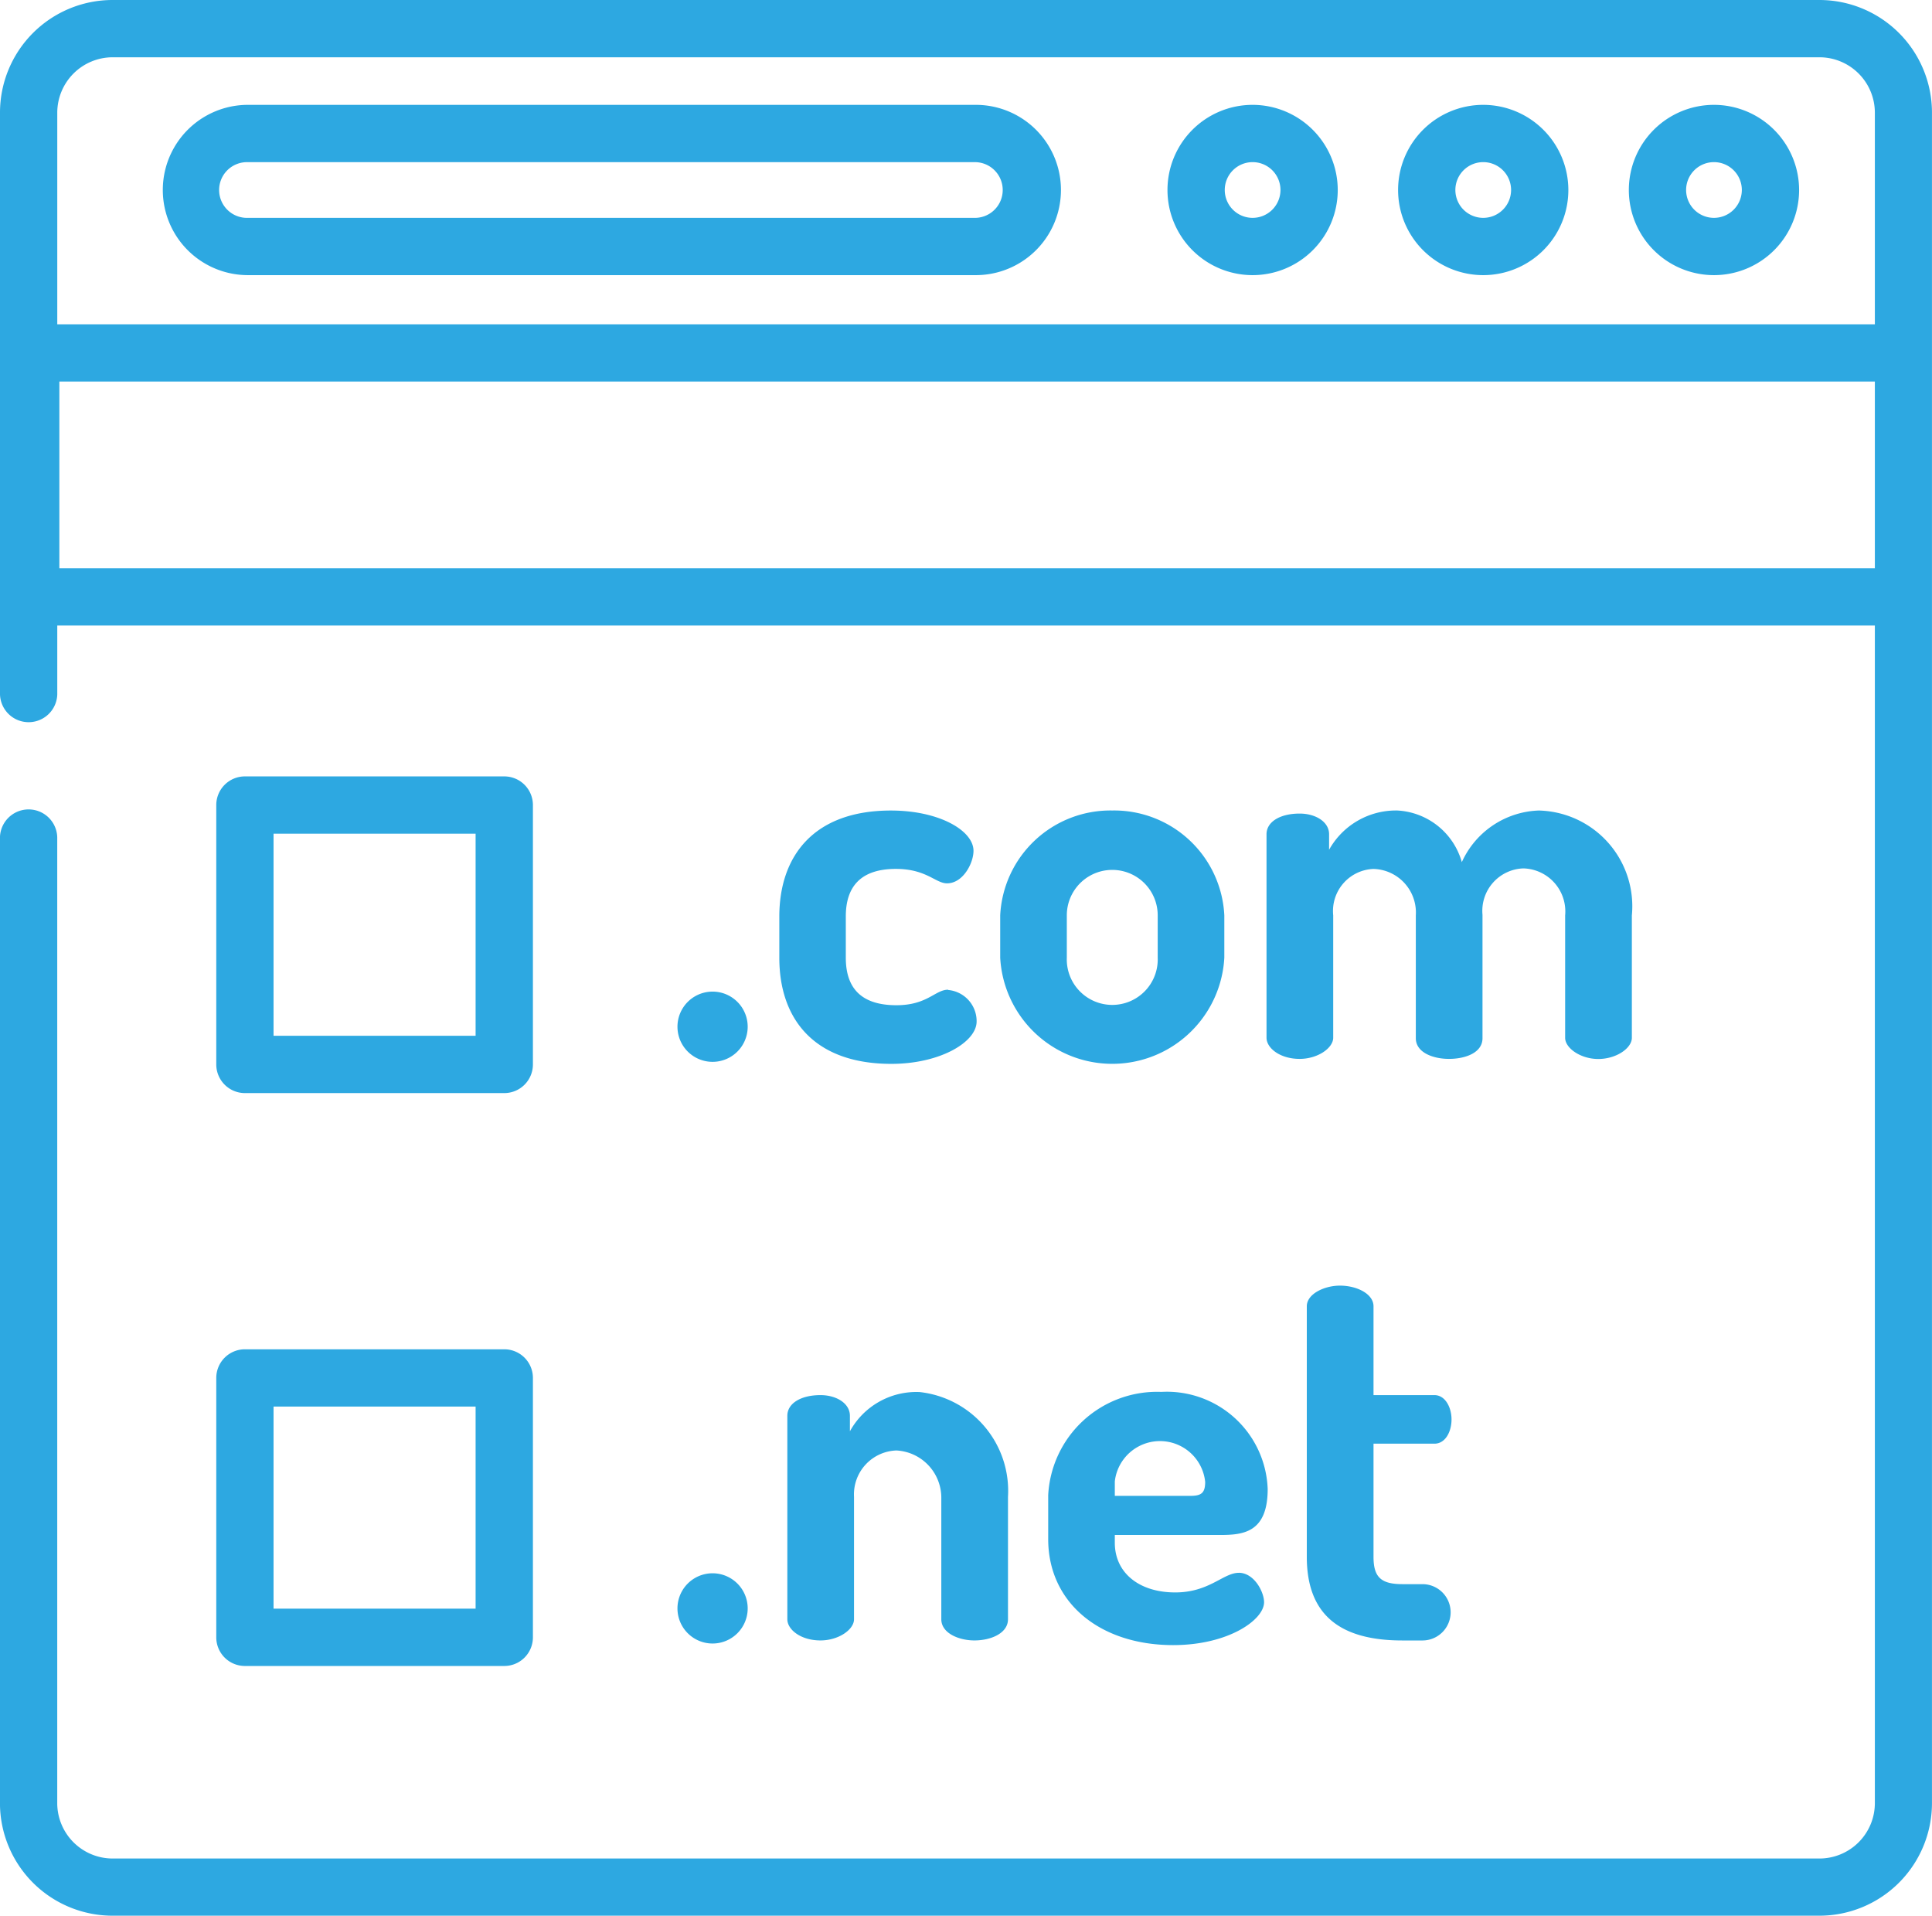 <svg id="Component_547_1" data-name="Component 547 – 1" xmlns="http://www.w3.org/2000/svg" xmlns:xlink="http://www.w3.org/1999/xlink" width="58.325" height="57.827" viewBox="0 0 58.325 57.827">
  <defs>
    <clipPath id="clip-path">
      <rect id="Rectangle_530" data-name="Rectangle 530" width="58.325" height="57.827" fill="#2da8e1"/>
    </clipPath>
  </defs>
  <g id="Group_144" data-name="Group 144" clip-path="url(#clip-path)">
    <path id="Path_439" data-name="Path 439" d="M54.924,0H3.4A3.4,3.4,0,0,0,0,3.4V20.964a.865.865,0,0,0,1.729,0V18.882H56.6V54.426A1.674,1.674,0,0,1,54.923,56.1H3.4a1.674,1.674,0,0,1-1.672-1.672V25.268a.865.865,0,0,0-1.729,0V54.426a3.4,3.4,0,0,0,3.4,3.4H54.924a3.4,3.4,0,0,0,3.4-3.4V3.4a3.4,3.4,0,0,0-3.4-3.4M56.6,17.153H1.792V11.518H56.6Zm0-7.364H1.729V3.4A1.674,1.674,0,0,1,3.4,1.729H54.924A1.674,1.674,0,0,1,56.6,3.4V9.789Z" fill="#2da8e1"/>
    <path id="Path_440" data-name="Path 440" d="M434.234,27.785a2.57,2.57,0,1,0,2.57,2.57,2.573,2.573,0,0,0-2.57-2.57m0,3.411a.841.841,0,1,1,.841-.841.842.842,0,0,1-.841.841" transform="translate(-382.491 -24.62)" fill="#2da8e1"/>
    <path id="Path_441" data-name="Path 441" d="M373.1,27.785a2.57,2.57,0,1,0,2.57,2.57,2.573,2.573,0,0,0-2.57-2.57m0,3.411a.841.841,0,1,1,.841-.841.842.842,0,0,1-.841.841" transform="translate(-328.323 -24.62)" fill="#2da8e1"/>
    <path id="Path_442" data-name="Path 442" d="M311.968,27.785a2.57,2.57,0,1,0,2.57,2.57,2.573,2.573,0,0,0-2.57-2.57m0,3.411a.841.841,0,1,1,.841-.841.842.842,0,0,1-.841.841" transform="translate(-274.153 -24.62)" fill="#2da8e1"/>
    <path id="Path_443" data-name="Path 443" d="M67.693,27.785H45.719a2.57,2.57,0,1,0,0,5.14H67.693a2.57,2.57,0,0,0,0-5.14m0,3.411H45.719a.841.841,0,1,1,0-1.681H67.693a.841.841,0,0,1,0,1.681" transform="translate(-38.234 -24.62)" fill="#2da8e1"/>
    <path id="Path_444" data-name="Path 444" d="M180.595,262.8a1.06,1.06,0,0,0,0,2.12,1.06,1.06,0,0,0,0-2.12" transform="translate(-159.083 -232.868)" fill="#2da8e1"/>
    <path id="Path_445" data-name="Path 445" d="M211.591,220.177c-.39,0-.623.468-1.559.468-1.076,0-1.528-.53-1.528-1.434v-1.247c0-.9.452-1.434,1.512-1.434.92,0,1.2.436,1.543.436.483,0,.8-.608.8-.982,0-.608-1.029-1.216-2.494-1.216-2.354,0-3.368,1.4-3.368,3.2v1.247c0,1.824,1.029,3.2,3.383,3.2,1.466,0,2.573-.655,2.573-1.279a.944.944,0,0,0-.858-.951" transform="translate(-182.97 -190.302)" fill="#2da8e1"/>
    <path id="Path_446" data-name="Path 446" d="M268.446,214.767a3.331,3.331,0,0,0-3.383,3.165v1.278a3.388,3.388,0,0,0,6.766,0v-1.278a3.33,3.33,0,0,0-3.383-3.165m1.372,4.443a1.373,1.373,0,1,1-2.744,0v-1.278a1.372,1.372,0,1,1,2.744,0Z" transform="translate(-234.868 -190.302)" fill="#2da8e1"/>
    <path id="Path_447" data-name="Path 447" d="M343.92,214.767a2.647,2.647,0,0,0-2.354,1.559,2.14,2.14,0,0,0-1.949-1.559,2.31,2.31,0,0,0-2.058,1.185v-.468c0-.374-.406-.624-.889-.624-.592,0-1,.249-1,.624v6.142c0,.312.405.639,1,.639.546,0,1.013-.327,1.013-.639v-3.695a1.271,1.271,0,0,1,1.216-1.4,1.316,1.316,0,0,1,1.278,1.4v3.71c0,.437.53.624,1,.624.5,0,1.013-.187,1.013-.624v-3.726a1.282,1.282,0,0,1,1.232-1.4,1.3,1.3,0,0,1,1.263,1.419v3.695c0,.312.468.639,1,.639.546,0,1.014-.327,1.014-.639v-3.695a2.89,2.89,0,0,0-2.775-3.165" transform="translate(-297.435 -190.302)" fill="#2da8e1"/>
    <path id="Path_448" data-name="Path 448" d="M180.595,416.9a1.06,1.06,0,0,0,0,2.12,1.06,1.06,0,0,0,0-2.12" transform="translate(-159.083 -369.41)" fill="#2da8e1"/>
    <path id="Path_449" data-name="Path 449" d="M212.659,368.863a2.287,2.287,0,0,0-2.089,1.185v-.468c0-.374-.406-.624-.889-.624-.592,0-1,.249-1,.624v6.142c0,.312.405.639,1,.639.546,0,1.013-.327,1.013-.639v-3.695a1.326,1.326,0,0,1,1.279-1.4,1.43,1.43,0,0,1,1.356,1.4v3.695c0,.421.53.639,1,.639.5,0,1.013-.218,1.013-.639v-3.695a3,3,0,0,0-2.682-3.165" transform="translate(-184.912 -326.844)" fill="#2da8e1"/>
    <path id="Path_450" data-name="Path 450" d="M283.542,374.321c-.468,0-.889.592-1.918.592-1.091,0-1.824-.592-1.824-1.5v-.234h3.165c.7,0,1.45-.062,1.45-1.388a3.045,3.045,0,0,0-3.212-2.931,3.291,3.291,0,0,0-3.414,3.118v1.325c0,1.918,1.559,3.2,3.773,3.2,1.668,0,2.744-.764,2.744-1.294,0-.312-.3-.889-.764-.889m-3.742-2.759a1.372,1.372,0,0,1,2.728.016c0,.343-.125.421-.452.421H279.8Z" transform="translate(-246.145 -326.845)" fill="#2da8e1"/>
    <path id="Path_451" data-name="Path 451" d="M349.84,349.681h-.608c-.655,0-.873-.218-.873-.826v-3.414h1.84c.328,0,.515-.359.515-.733,0-.358-.187-.733-.515-.733h-1.84v-2.681c0-.374-.5-.624-1.014-.624-.468,0-1,.249-1,.624v7.561c0,1.762,1.013,2.526,2.884,2.526h.608a.85.85,0,1,0,0-1.7" transform="translate(-306.894 -301.863)" fill="#2da8e1"/>
    <path id="Path_452" data-name="Path 452" d="M66.007,205.729H58.178a.864.864,0,0,0-.865.865v7.829a.865.865,0,0,0,.865.865h7.829a.864.864,0,0,0,.865-.865v-7.829a.864.864,0,0,0-.865-.865m-.865,7.829h-6.1v-6.1h6.1Z" transform="translate(-50.784 -182.293)" fill="#2da8e1"/>
    <path id="Path_453" data-name="Path 453" d="M66.007,357.535H58.178a.864.864,0,0,0-.865.865v7.829a.864.864,0,0,0,.865.865h7.829a.864.864,0,0,0,.865-.865V358.4a.864.864,0,0,0-.865-.865m-.865,7.829h-6.1v-6.1h6.1Z" transform="translate(-50.784 -316.806)" fill="#2da8e1"/>
  </g>
</svg>
